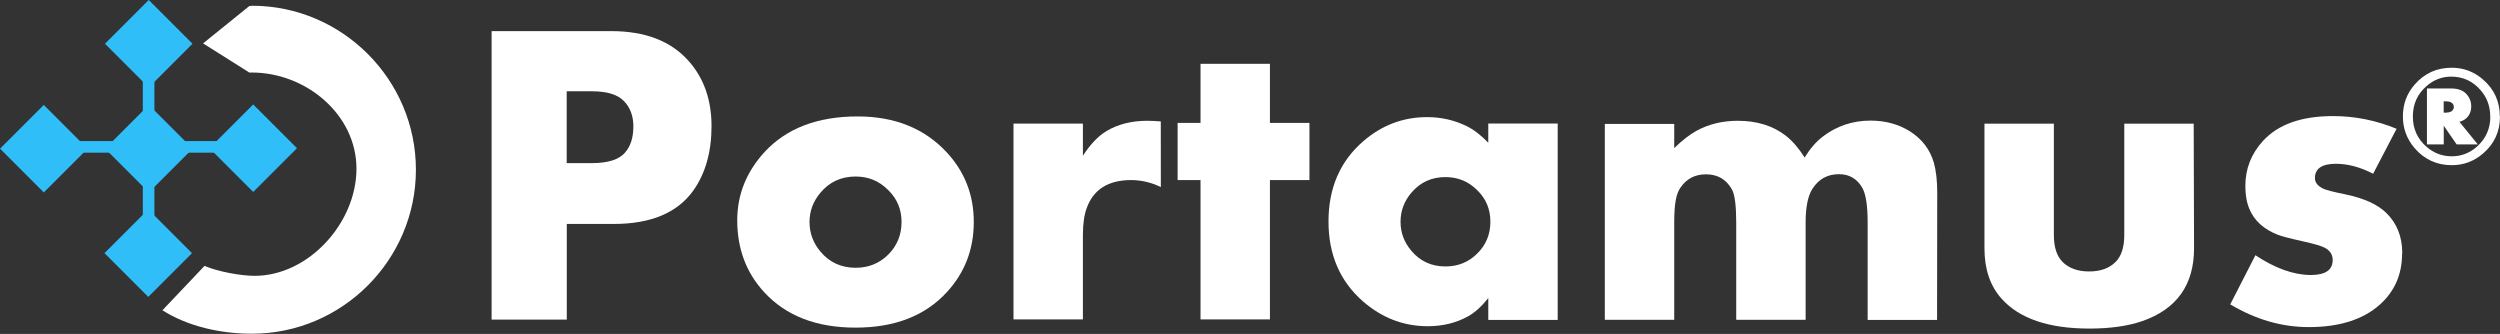 <?xml version="1.0" encoding="UTF-8"?>
<svg version="1.1" viewBox="0 0 1430 191" xmlns="http://www.w3.org/2000/svg" xmlns:xlink="http://www.w3.org/1999/xlink">
 <rect x="0" y="0" width="1430" height="191" fill="#333333" stroke="none"/>
 <defs>
  <clipPath id="clipPath4627">
   <use width="100%" height="100%" xlink:href="#g4623"/>
  </clipPath>
 </defs>
 <g transform="translate(-20 -30)">
  <g fill="#30bef9" stroke-width=".91">
   <rect transform="rotate(-45)" x="17.7" y="95.5" width="35.4" height="35.4"/>
   <rect transform="rotate(-45)" x="-24.7" y="138" width="35.4" height="35.4"/>
   <rect transform="rotate(-45)" x="-67.2" y="180" width="35.4" height="35.4"/>
   <rect transform="rotate(-45)" x="17.7" y="180" width="35.4" height="35.4"/>
   <rect transform="rotate(-45)" x="-67.2" y="95.5" width="35.4" height="35.4"/>
  </g>
  <path d="m105 52.8 1e-5 123" fill="none" stroke="#30bef9" stroke-miterlimit="0" stroke-width="6.63" style="paint-order:markers stroke fill"/>
  <path d="m167 114-123 1e-5" fill="none" stroke="#30bef9" stroke-miterlimit="0" stroke-width="6.63" style="paint-order:markers stroke fill"/>
  <g>
   <path d="m164 33.4c-0.447 0-0.892 0.011-1.34 0.018l-26.5 21.4 26.5 16.7c0.446-0.01 0.889-0.033 1.34-0.033 31-3e-6 59.9 24 59.9 55 0 31-27.4 61.3-58.3 61.3-8.16 0-21.6-2.61-28.6-5.7l-24.1 25.4c14.4 9.11 32.9 13.4 51.2 13.4 51.6 0 93.8-42.2 93.8-93.8 0-51.6-42.2-93.8-93.8-93.8z" color="#000000" color-rendering="auto" dominant-baseline="auto" fill="#fff" image-rendering="auto" shape-rendering="auto" solid-color="#000000" style="font-feature-settings:normal;font-variant-alternates:normal;font-variant-caps:normal;font-variant-ligatures:normal;font-variant-numeric:normal;font-variant-position:normal;isolation:auto;mix-blend-mode:normal;paint-order:markers stroke fill;shape-padding:0;text-decoration-color:#000000;text-decoration-line:none;text-decoration-style:solid;text-indent:0;text-orientation:mixed;text-transform:none;white-space:normal"/>
   <g transform="translate(-4.86 -5.74)" clip-path="url(#clipPath4627)"></g>
  </g>
 </g>
 <g transform="translate(-20 -30)">
  <g fill="#fff">
   <g transform="translate(216 -282)" aria-label="Portamus">
    <path d="m211 384q0 22.4-10.5 37.1-13.7 19-45.4 19h-26.9v54.7h-43v-165h68.4q29.2 0 44.3 17.1 13.1 14.7 13.1 37.4zm-44.7 0.484q0-9.2-5.45-14.7-5.33-5.57-18.3-5.57h-14.4v41.1h14.3q13.9 0 19.1-6.05 4.72-5.45 4.72-14.8z"/>
    <path d="m361 439q0 23.4-15.4 40.1-18.6 20.3-52.2 20.3-33.7 0-52.3-20.3-15.4-16.7-15.4-41.1 0-21.9 15.5-38.9 18.8-20.5 53.4-20.5 31.8 0 50.9 20.5 15.5 16.7 15.5 39.8zm-41.3 0q0-10.9-7.75-18.4-7.63-7.63-18.5-7.63-12.4 0-20.1 9.2-6.3 7.39-6.3 16.8 0 9.57 6.3 17 7.75 9.2 20.1 9.2 11 0 18.6-7.51 7.63-7.63 7.63-18.6z"/>
    <path d="m468 419q-8.36-4-17-4-19.6 0-25.4 16-2.18 5.81-2.18 15.6v48.1h-39.7v-112h39.7v18.4q6.3-9.81 13.6-14.2 9.81-5.81 23.2-5.81 3.15 0 7.75 0.363z"/>
    <path d="m553 415h-22.6v79.7h-39.7v-79.7h-13.1v-32.7h13.1v-33.8h39.7v33.8h22.6z"/>
    <path d="m695 495h-39.7v-12.5q-5.69 7.14-11.5 10.4-10.2 5.69-23.1 5.69-20.9 0-37.3-14.4-19.5-17.2-19.5-45.5 0-28.8 20-46 15.9-13.7 36.4-13.7 12 0 22.5 5.09 6.05 2.91 12.5 9.57v-11h39.7zm-38.5-56.2q0-10.7-7.51-18-7.51-7.51-18.2-7.51-11.9 0-19.5 8.96-6.18 7.27-6.18 16.6t6.18 16.6q7.51 8.96 19.5 8.96 10.8 0 18.2-7.39 7.51-7.39 7.51-18.2z"/>
    <path d="m912 495h-39.7v-55.6q0-14.5-3.03-19.9-4.48-7.87-13.4-7.87-9.93 0-15.3 8.6-3.75 6.05-3.75 19.1v55.6h-39.7v-55.6q0-14.5-2.42-18.9-4.84-8.72-14.9-8.72-9.32 0-14.5 7.51-1.94 2.66-2.79 7.39-0.848 4.6-0.848 12.7v55.6h-39.7v-112h39.7v13.8q7.02-6.78 12.8-9.93 10.5-5.69 23.5-5.69 16.6 0 27.6 8.6 5.57 4.36 10.7 12.4 4.6-7.51 10.3-11.9 12-9.2 27.4-9.2 12.6 0 22.4 6.05 10.5 6.66 13.8 18 1.94 6.9 1.94 17.2z"/>
    <path d="m1059 454q0 31.4-29.7 41.7-12.4 4.24-30.2 4.24-35 0-50.3-17.2-9.69-10.9-9.69-28.7v-71.3h39.7v63.7q0 10.5 5.09 15.5 5.45 5.33 15.1 5.33 9.57 0 15-5.33 5.09-4.96 5.09-15.5v-63.7h39.7z"/>
    <path d="m1178 457q0 17.9-12.8 29.3-14.4 12.8-40.6 12.8-23.1 0-44.9-13l14.4-28.1q17.1 11.3 31.7 11.3 12.5 0 12.5-8.6 0-4.48-4.36-6.9-2.79-1.57-12.6-3.75-11-2.42-14.4-3.75-12.1-4.72-16.3-14.8-2.3-5.45-2.3-13.1 0-14.8 10.1-25.8 13-14.2 40-14.2 18.8 0 36.4 7.27l-13.4 25.7q-11.1-5.69-21.3-5.69-12 0-12 8.23 0 3.75 4.84 6.05 2.18 1.09 12.8 3.27 15.6 3.27 23 10.4 9.32 8.96 9.32 23.2z"/>
   </g>
   <g transform="translate(-208 -95.4)" aria-label="®">
    <path d="m1658 192q0 12.9-9.69 21.2-7.77 6.68-17.9 6.68-12.8 0-21.2-9.69-6.76-7.85-6.76-18.2 0-10.5 6.72-18.2 8.36-9.65 21.2-9.65 10.1 0 17.8 6.64 9.73 8.36 9.73 21.2zm-5.59 0q0-8.52-5.31-14.8-6.76-7.97-17-7.97-7.93 0-14.1 5.39-7.85 6.8-7.85 17.4 0 10.6 7.89 17.4 6.21 5.39 14.4 5.39 8.05 0 14.3-5.47 7.73-6.84 7.73-17.3zm-7.11 16h-12.1l-7.38-10.7v10.7h-9.61v-32h13.9q6.02 0 9.02 3.55 2.42 2.89 2.42 6.6 0 4.22-2.77 6.84-1.41 1.33-3.98 2.11zm-13.7-21.4q0-1.37-1.09-2.3-1.09-0.938-3.63-0.938h-1.09v6.48h1.09q3.48 0 4.41-1.99 0.312-0.664 0.312-1.25z" fill="#fff"/>
   </g>
  </g>
 </g>
</svg>
